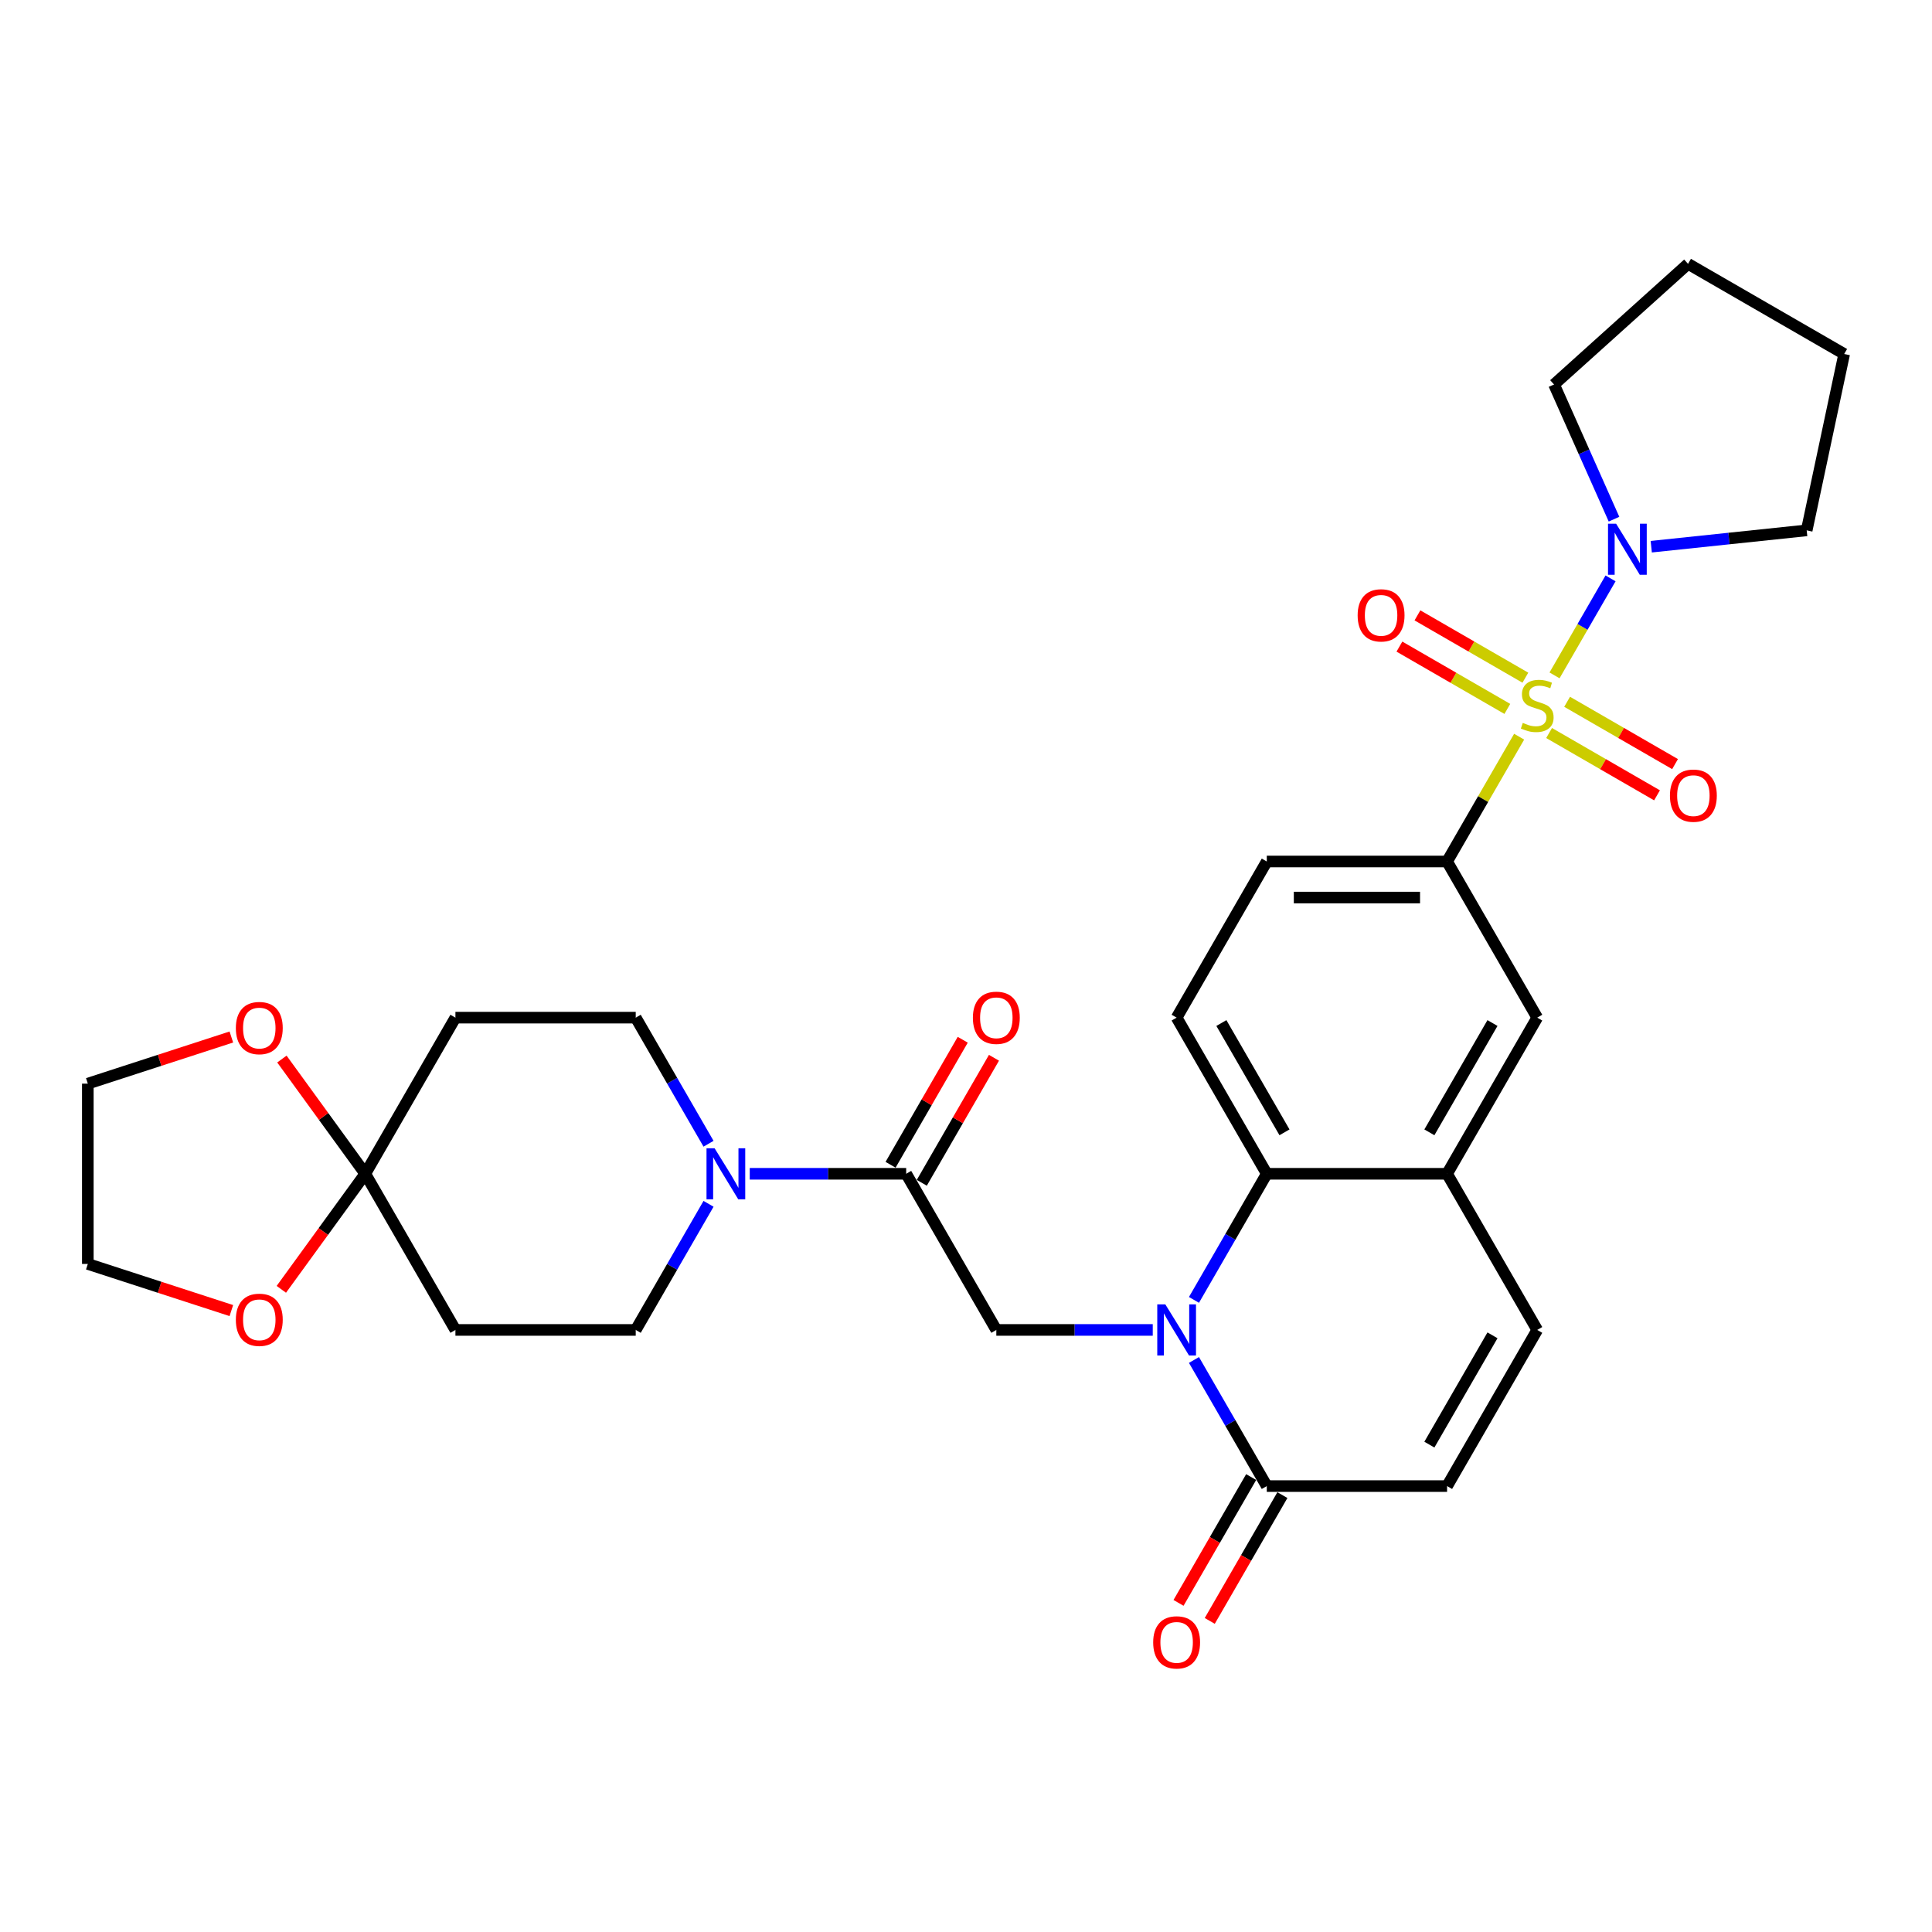 <?xml version='1.0' encoding='iso-8859-1'?>
<svg version='1.1' baseProfile='full'
              xmlns='http://www.w3.org/2000/svg'
                      xmlns:rdkit='http://www.rdkit.org/xml'
                      xmlns:xlink='http://www.w3.org/1999/xlink'
                  xml:space='preserve'
width='1000px' height='1000px' viewBox='0 0 1000 1000'>
<!-- END OF HEADER -->
<rect style='opacity:1.0;fill:#FFFFFF;stroke:none' width='1000' height='1000' x='0' y='0'> </rect>
<path class='bond-4' d='M 804.623,349.58 L 819.118,324.474' style='fill:none;fill-rule:evenodd;stroke:#CCCC00;stroke-width:6px;stroke-linecap:butt;stroke-linejoin:miter;stroke-opacity:1' />
<path class='bond-4' d='M 819.118,324.474 L 833.612,299.369' style='fill:none;fill-rule:evenodd;stroke:#0000FF;stroke-width:6px;stroke-linecap:butt;stroke-linejoin:miter;stroke-opacity:1' />
<path class='bond-5' d='M 786.304,381.31 L 767.655,413.61' style='fill:none;fill-rule:evenodd;stroke:#CCCC00;stroke-width:6px;stroke-linecap:butt;stroke-linejoin:miter;stroke-opacity:1' />
<path class='bond-5' d='M 767.655,413.61 L 749.006,445.911' style='fill:none;fill-rule:evenodd;stroke:#000000;stroke-width:6px;stroke-linecap:butt;stroke-linejoin:miter;stroke-opacity:1' />
<path class='bond-13' d='M 801.809,379.411 L 829.739,395.537' style='fill:none;fill-rule:evenodd;stroke:#CCCC00;stroke-width:6px;stroke-linecap:butt;stroke-linejoin:miter;stroke-opacity:1' />
<path class='bond-13' d='M 829.739,395.537 L 857.669,411.662' style='fill:none;fill-rule:evenodd;stroke:#FF0000;stroke-width:6px;stroke-linecap:butt;stroke-linejoin:miter;stroke-opacity:1' />
<path class='bond-13' d='M 811.141,363.247 L 839.072,379.373' style='fill:none;fill-rule:evenodd;stroke:#CCCC00;stroke-width:6px;stroke-linecap:butt;stroke-linejoin:miter;stroke-opacity:1' />
<path class='bond-13' d='M 839.072,379.373 L 867.002,395.498' style='fill:none;fill-rule:evenodd;stroke:#FF0000;stroke-width:6px;stroke-linecap:butt;stroke-linejoin:miter;stroke-opacity:1' />
<path class='bond-14' d='M 789.528,350.768 L 761.597,334.643' style='fill:none;fill-rule:evenodd;stroke:#CCCC00;stroke-width:6px;stroke-linecap:butt;stroke-linejoin:miter;stroke-opacity:1' />
<path class='bond-14' d='M 761.597,334.643 L 733.667,318.517' style='fill:none;fill-rule:evenodd;stroke:#FF0000;stroke-width:6px;stroke-linecap:butt;stroke-linejoin:miter;stroke-opacity:1' />
<path class='bond-14' d='M 780.195,366.933 L 752.265,350.807' style='fill:none;fill-rule:evenodd;stroke:#CCCC00;stroke-width:6px;stroke-linecap:butt;stroke-linejoin:miter;stroke-opacity:1' />
<path class='bond-14' d='M 752.265,350.807 L 724.335,334.682' style='fill:none;fill-rule:evenodd;stroke:#FF0000;stroke-width:6px;stroke-linecap:butt;stroke-linejoin:miter;stroke-opacity:1' />
<path class='bond-0' d='M 617.997,672.825 L 636.84,640.188' style='fill:none;fill-rule:evenodd;stroke:#0000FF;stroke-width:6px;stroke-linecap:butt;stroke-linejoin:miter;stroke-opacity:1' />
<path class='bond-0' d='M 636.84,640.188 L 655.683,607.552' style='fill:none;fill-rule:evenodd;stroke:#000000;stroke-width:6px;stroke-linecap:butt;stroke-linejoin:miter;stroke-opacity:1' />
<path class='bond-2' d='M 617.997,703.92 L 636.84,736.557' style='fill:none;fill-rule:evenodd;stroke:#0000FF;stroke-width:6px;stroke-linecap:butt;stroke-linejoin:miter;stroke-opacity:1' />
<path class='bond-2' d='M 636.84,736.557 L 655.683,769.193' style='fill:none;fill-rule:evenodd;stroke:#000000;stroke-width:6px;stroke-linecap:butt;stroke-linejoin:miter;stroke-opacity:1' />
<path class='bond-6' d='M 596.665,688.372 L 556.181,688.372' style='fill:none;fill-rule:evenodd;stroke:#0000FF;stroke-width:6px;stroke-linecap:butt;stroke-linejoin:miter;stroke-opacity:1' />
<path class='bond-6' d='M 556.181,688.372 L 515.697,688.372' style='fill:none;fill-rule:evenodd;stroke:#000000;stroke-width:6px;stroke-linecap:butt;stroke-linejoin:miter;stroke-opacity:1' />
<path class='bond-1' d='M 655.683,607.552 L 609.021,526.731' style='fill:none;fill-rule:evenodd;stroke:#000000;stroke-width:6px;stroke-linecap:butt;stroke-linejoin:miter;stroke-opacity:1' />
<path class='bond-1' d='M 664.848,586.096 L 632.184,529.522' style='fill:none;fill-rule:evenodd;stroke:#000000;stroke-width:6px;stroke-linecap:butt;stroke-linejoin:miter;stroke-opacity:1' />
<path class='bond-31' d='M 655.683,607.552 L 749.006,607.552' style='fill:none;fill-rule:evenodd;stroke:#000000;stroke-width:6px;stroke-linecap:butt;stroke-linejoin:miter;stroke-opacity:1' />
<path class='bond-24' d='M 647.601,764.527 L 628.801,797.089' style='fill:none;fill-rule:evenodd;stroke:#000000;stroke-width:6px;stroke-linecap:butt;stroke-linejoin:miter;stroke-opacity:1' />
<path class='bond-24' d='M 628.801,797.089 L 610.002,829.65' style='fill:none;fill-rule:evenodd;stroke:#FF0000;stroke-width:6px;stroke-linecap:butt;stroke-linejoin:miter;stroke-opacity:1' />
<path class='bond-24' d='M 663.765,773.859 L 644.965,806.421' style='fill:none;fill-rule:evenodd;stroke:#000000;stroke-width:6px;stroke-linecap:butt;stroke-linejoin:miter;stroke-opacity:1' />
<path class='bond-24' d='M 644.965,806.421 L 626.166,838.983' style='fill:none;fill-rule:evenodd;stroke:#FF0000;stroke-width:6px;stroke-linecap:butt;stroke-linejoin:miter;stroke-opacity:1' />
<path class='bond-33' d='M 655.683,769.193 L 749.006,769.193' style='fill:none;fill-rule:evenodd;stroke:#000000;stroke-width:6px;stroke-linecap:butt;stroke-linejoin:miter;stroke-opacity:1' />
<path class='bond-3' d='M 469.036,607.552 L 515.697,688.372' style='fill:none;fill-rule:evenodd;stroke:#000000;stroke-width:6px;stroke-linecap:butt;stroke-linejoin:miter;stroke-opacity:1' />
<path class='bond-7' d='M 469.036,607.552 L 428.552,607.552' style='fill:none;fill-rule:evenodd;stroke:#000000;stroke-width:6px;stroke-linecap:butt;stroke-linejoin:miter;stroke-opacity:1' />
<path class='bond-7' d='M 428.552,607.552 L 388.068,607.552' style='fill:none;fill-rule:evenodd;stroke:#0000FF;stroke-width:6px;stroke-linecap:butt;stroke-linejoin:miter;stroke-opacity:1' />
<path class='bond-23' d='M 477.118,612.218 L 495.799,579.861' style='fill:none;fill-rule:evenodd;stroke:#000000;stroke-width:6px;stroke-linecap:butt;stroke-linejoin:miter;stroke-opacity:1' />
<path class='bond-23' d='M 495.799,579.861 L 514.48,547.505' style='fill:none;fill-rule:evenodd;stroke:#FF0000;stroke-width:6px;stroke-linecap:butt;stroke-linejoin:miter;stroke-opacity:1' />
<path class='bond-23' d='M 460.954,602.886 L 479.635,570.529' style='fill:none;fill-rule:evenodd;stroke:#000000;stroke-width:6px;stroke-linecap:butt;stroke-linejoin:miter;stroke-opacity:1' />
<path class='bond-23' d='M 479.635,570.529 L 498.316,538.173' style='fill:none;fill-rule:evenodd;stroke:#FF0000;stroke-width:6px;stroke-linecap:butt;stroke-linejoin:miter;stroke-opacity:1' />
<path class='bond-25' d='M 835.408,268.722 L 819.89,233.868' style='fill:none;fill-rule:evenodd;stroke:#0000FF;stroke-width:6px;stroke-linecap:butt;stroke-linejoin:miter;stroke-opacity:1' />
<path class='bond-25' d='M 819.89,233.868 L 804.372,199.014' style='fill:none;fill-rule:evenodd;stroke:#000000;stroke-width:6px;stroke-linecap:butt;stroke-linejoin:miter;stroke-opacity:1' />
<path class='bond-26' d='M 854.686,282.971 L 894.914,278.742' style='fill:none;fill-rule:evenodd;stroke:#0000FF;stroke-width:6px;stroke-linecap:butt;stroke-linejoin:miter;stroke-opacity:1' />
<path class='bond-26' d='M 894.914,278.742 L 935.142,274.514' style='fill:none;fill-rule:evenodd;stroke:#000000;stroke-width:6px;stroke-linecap:butt;stroke-linejoin:miter;stroke-opacity:1' />
<path class='bond-12' d='M 749.006,445.911 L 795.668,526.731' style='fill:none;fill-rule:evenodd;stroke:#000000;stroke-width:6px;stroke-linecap:butt;stroke-linejoin:miter;stroke-opacity:1' />
<path class='bond-22' d='M 749.006,445.911 L 655.683,445.911' style='fill:none;fill-rule:evenodd;stroke:#000000;stroke-width:6px;stroke-linecap:butt;stroke-linejoin:miter;stroke-opacity:1' />
<path class='bond-22' d='M 735.008,464.575 L 669.681,464.575' style='fill:none;fill-rule:evenodd;stroke:#000000;stroke-width:6px;stroke-linecap:butt;stroke-linejoin:miter;stroke-opacity:1' />
<path class='bond-18' d='M 366.736,592.004 L 347.893,559.368' style='fill:none;fill-rule:evenodd;stroke:#0000FF;stroke-width:6px;stroke-linecap:butt;stroke-linejoin:miter;stroke-opacity:1' />
<path class='bond-18' d='M 347.893,559.368 L 329.05,526.731' style='fill:none;fill-rule:evenodd;stroke:#000000;stroke-width:6px;stroke-linecap:butt;stroke-linejoin:miter;stroke-opacity:1' />
<path class='bond-19' d='M 366.736,623.099 L 347.893,655.736' style='fill:none;fill-rule:evenodd;stroke:#0000FF;stroke-width:6px;stroke-linecap:butt;stroke-linejoin:miter;stroke-opacity:1' />
<path class='bond-19' d='M 347.893,655.736 L 329.05,688.372' style='fill:none;fill-rule:evenodd;stroke:#000000;stroke-width:6px;stroke-linecap:butt;stroke-linejoin:miter;stroke-opacity:1' />
<path class='bond-8' d='M 189.065,607.552 L 235.727,688.372' style='fill:none;fill-rule:evenodd;stroke:#000000;stroke-width:6px;stroke-linecap:butt;stroke-linejoin:miter;stroke-opacity:1' />
<path class='bond-20' d='M 189.065,607.552 L 167.34,637.453' style='fill:none;fill-rule:evenodd;stroke:#000000;stroke-width:6px;stroke-linecap:butt;stroke-linejoin:miter;stroke-opacity:1' />
<path class='bond-20' d='M 167.34,637.453 L 145.615,667.355' style='fill:none;fill-rule:evenodd;stroke:#FF0000;stroke-width:6px;stroke-linecap:butt;stroke-linejoin:miter;stroke-opacity:1' />
<path class='bond-21' d='M 189.065,607.552 L 167.489,577.855' style='fill:none;fill-rule:evenodd;stroke:#000000;stroke-width:6px;stroke-linecap:butt;stroke-linejoin:miter;stroke-opacity:1' />
<path class='bond-21' d='M 167.489,577.855 L 145.913,548.159' style='fill:none;fill-rule:evenodd;stroke:#FF0000;stroke-width:6px;stroke-linecap:butt;stroke-linejoin:miter;stroke-opacity:1' />
<path class='bond-34' d='M 189.065,607.552 L 235.727,526.731' style='fill:none;fill-rule:evenodd;stroke:#000000;stroke-width:6px;stroke-linecap:butt;stroke-linejoin:miter;stroke-opacity:1' />
<path class='bond-9' d='M 749.006,607.552 L 795.668,526.731' style='fill:none;fill-rule:evenodd;stroke:#000000;stroke-width:6px;stroke-linecap:butt;stroke-linejoin:miter;stroke-opacity:1' />
<path class='bond-9' d='M 739.842,586.096 L 772.505,529.522' style='fill:none;fill-rule:evenodd;stroke:#000000;stroke-width:6px;stroke-linecap:butt;stroke-linejoin:miter;stroke-opacity:1' />
<path class='bond-11' d='M 749.006,607.552 L 795.668,688.372' style='fill:none;fill-rule:evenodd;stroke:#000000;stroke-width:6px;stroke-linecap:butt;stroke-linejoin:miter;stroke-opacity:1' />
<path class='bond-10' d='M 749.006,769.193 L 795.668,688.372' style='fill:none;fill-rule:evenodd;stroke:#000000;stroke-width:6px;stroke-linecap:butt;stroke-linejoin:miter;stroke-opacity:1' />
<path class='bond-10' d='M 739.842,747.737 L 772.505,691.163' style='fill:none;fill-rule:evenodd;stroke:#000000;stroke-width:6px;stroke-linecap:butt;stroke-linejoin:miter;stroke-opacity:1' />
<path class='bond-15' d='M 235.727,526.731 L 329.05,526.731' style='fill:none;fill-rule:evenodd;stroke:#000000;stroke-width:6px;stroke-linecap:butt;stroke-linejoin:miter;stroke-opacity:1' />
<path class='bond-16' d='M 235.727,688.372 L 329.05,688.372' style='fill:none;fill-rule:evenodd;stroke:#000000;stroke-width:6px;stroke-linecap:butt;stroke-linejoin:miter;stroke-opacity:1' />
<path class='bond-17' d='M 609.021,526.731 L 655.683,445.911' style='fill:none;fill-rule:evenodd;stroke:#000000;stroke-width:6px;stroke-linecap:butt;stroke-linejoin:miter;stroke-opacity:1' />
<path class='bond-28' d='M 119.745,678.352 L 82.6,666.283' style='fill:none;fill-rule:evenodd;stroke:#FF0000;stroke-width:6px;stroke-linecap:butt;stroke-linejoin:miter;stroke-opacity:1' />
<path class='bond-28' d='M 82.6,666.283 L 45.455,654.214' style='fill:none;fill-rule:evenodd;stroke:#000000;stroke-width:6px;stroke-linecap:butt;stroke-linejoin:miter;stroke-opacity:1' />
<path class='bond-27' d='M 119.745,536.751 L 82.6,548.821' style='fill:none;fill-rule:evenodd;stroke:#FF0000;stroke-width:6px;stroke-linecap:butt;stroke-linejoin:miter;stroke-opacity:1' />
<path class='bond-27' d='M 82.6,548.821 L 45.455,560.89' style='fill:none;fill-rule:evenodd;stroke:#000000;stroke-width:6px;stroke-linecap:butt;stroke-linejoin:miter;stroke-opacity:1' />
<path class='bond-29' d='M 804.372,199.014 L 873.725,136.568' style='fill:none;fill-rule:evenodd;stroke:#000000;stroke-width:6px;stroke-linecap:butt;stroke-linejoin:miter;stroke-opacity:1' />
<path class='bond-30' d='M 935.142,274.514 L 954.545,183.23' style='fill:none;fill-rule:evenodd;stroke:#000000;stroke-width:6px;stroke-linecap:butt;stroke-linejoin:miter;stroke-opacity:1' />
<path class='bond-35' d='M 45.455,560.89 L 45.455,654.214' style='fill:none;fill-rule:evenodd;stroke:#000000;stroke-width:6px;stroke-linecap:butt;stroke-linejoin:miter;stroke-opacity:1' />
<path class='bond-32' d='M 873.725,136.568 L 954.545,183.23' style='fill:none;fill-rule:evenodd;stroke:#000000;stroke-width:6px;stroke-linecap:butt;stroke-linejoin:miter;stroke-opacity:1' />
<path  class='atom-0' d='M 788.202 374.161
Q 788.501 374.273, 789.733 374.796
Q 790.965 375.318, 792.309 375.654
Q 793.69 375.953, 795.034 375.953
Q 797.535 375.953, 798.991 374.758
Q 800.446 373.526, 800.446 371.399
Q 800.446 369.943, 799.7 369.047
Q 798.991 368.151, 797.871 367.666
Q 796.751 367.18, 794.884 366.62
Q 792.533 365.911, 791.114 365.239
Q 789.733 364.567, 788.725 363.149
Q 787.754 361.73, 787.754 359.341
Q 787.754 356.019, 789.994 353.966
Q 792.271 351.913, 796.751 351.913
Q 799.812 351.913, 803.283 353.368
L 802.425 356.243
Q 799.252 354.936, 796.863 354.936
Q 794.287 354.936, 792.869 356.019
Q 791.45 357.064, 791.487 358.893
Q 791.487 360.312, 792.197 361.17
Q 792.943 362.029, 793.988 362.514
Q 795.071 362.999, 796.863 363.559
Q 799.252 364.306, 800.67 365.053
Q 802.089 365.799, 803.097 367.33
Q 804.142 368.823, 804.142 371.399
Q 804.142 375.057, 801.678 377.035
Q 799.252 378.976, 795.183 378.976
Q 792.831 378.976, 791.039 378.454
Q 789.285 377.969, 787.194 377.11
L 788.202 374.161
' fill='#CCCC00'/>
<path  class='atom-1' d='M 603.179 675.158
L 611.839 689.156
Q 612.698 690.537, 614.079 693.039
Q 615.46 695.54, 615.535 695.689
L 615.535 675.158
L 619.044 675.158
L 619.044 701.587
L 615.423 701.587
L 606.128 686.282
Q 605.045 684.49, 603.888 682.437
Q 602.768 680.384, 602.432 679.749
L 602.432 701.587
L 598.998 701.587
L 598.998 675.158
L 603.179 675.158
' fill='#0000FF'/>
<path  class='atom-5' d='M 836.488 271.055
L 845.148 285.053
Q 846.007 286.434, 847.388 288.935
Q 848.769 291.437, 848.844 291.586
L 848.844 271.055
L 852.353 271.055
L 852.353 297.484
L 848.732 297.484
L 839.437 282.179
Q 838.354 280.387, 837.197 278.334
Q 836.077 276.281, 835.741 275.646
L 835.741 297.484
L 832.307 297.484
L 832.307 271.055
L 836.488 271.055
' fill='#0000FF'/>
<path  class='atom-8' d='M 369.87 594.337
L 378.53 608.336
Q 379.389 609.717, 380.77 612.218
Q 382.151 614.719, 382.226 614.868
L 382.226 594.337
L 385.735 594.337
L 385.735 620.766
L 382.114 620.766
L 372.819 605.461
Q 371.736 603.669, 370.579 601.616
Q 369.459 599.563, 369.123 598.929
L 369.123 620.766
L 365.689 620.766
L 365.689 594.337
L 369.87 594.337
' fill='#0000FF'/>
<path  class='atom-14' d='M 864.357 411.826
Q 864.357 405.48, 867.492 401.934
Q 870.628 398.388, 876.489 398.388
Q 882.35 398.388, 885.485 401.934
Q 888.621 405.48, 888.621 411.826
Q 888.621 418.247, 885.448 421.905
Q 882.275 425.526, 876.489 425.526
Q 870.665 425.526, 867.492 421.905
Q 864.357 418.284, 864.357 411.826
M 876.489 422.54
Q 880.52 422.54, 882.686 419.852
Q 884.888 417.127, 884.888 411.826
Q 884.888 406.638, 882.686 404.025
Q 880.52 401.374, 876.489 401.374
Q 872.457 401.374, 870.255 403.987
Q 868.09 406.6, 868.09 411.826
Q 868.09 417.164, 870.255 419.852
Q 872.457 422.54, 876.489 422.54
' fill='#FF0000'/>
<path  class='atom-15' d='M 702.716 318.503
Q 702.716 312.157, 705.851 308.61
Q 708.987 305.064, 714.848 305.064
Q 720.708 305.064, 723.844 308.61
Q 726.98 312.157, 726.98 318.503
Q 726.98 324.923, 723.807 328.582
Q 720.634 332.203, 714.848 332.203
Q 709.024 332.203, 705.851 328.582
Q 702.716 324.961, 702.716 318.503
M 714.848 329.216
Q 718.879 329.216, 721.044 326.529
Q 723.247 323.804, 723.247 318.503
Q 723.247 313.314, 721.044 310.701
Q 718.879 308.051, 714.848 308.051
Q 710.816 308.051, 708.614 310.664
Q 706.448 313.277, 706.448 318.503
Q 706.448 323.841, 708.614 326.529
Q 710.816 329.216, 714.848 329.216
' fill='#FF0000'/>
<path  class='atom-21' d='M 122.078 683.127
Q 122.078 676.781, 125.214 673.234
Q 128.35 669.688, 134.211 669.688
Q 140.071 669.688, 143.207 673.234
Q 146.343 676.781, 146.343 683.127
Q 146.343 689.547, 143.17 693.206
Q 139.997 696.827, 134.211 696.827
Q 128.387 696.827, 125.214 693.206
Q 122.078 689.585, 122.078 683.127
M 134.211 693.84
Q 138.242 693.84, 140.407 691.153
Q 142.61 688.428, 142.61 683.127
Q 142.61 677.938, 140.407 675.325
Q 138.242 672.675, 134.211 672.675
Q 130.179 672.675, 127.977 675.288
Q 125.811 677.901, 125.811 683.127
Q 125.811 688.465, 127.977 691.153
Q 130.179 693.84, 134.211 693.84
' fill='#FF0000'/>
<path  class='atom-22' d='M 122.078 532.126
Q 122.078 525.78, 125.214 522.234
Q 128.35 518.687, 134.211 518.687
Q 140.071 518.687, 143.207 522.234
Q 146.343 525.78, 146.343 532.126
Q 146.343 538.547, 143.17 542.205
Q 139.997 545.826, 134.211 545.826
Q 128.387 545.826, 125.214 542.205
Q 122.078 538.584, 122.078 532.126
M 134.211 542.84
Q 138.242 542.84, 140.407 540.152
Q 142.61 537.427, 142.61 532.126
Q 142.61 526.937, 140.407 524.324
Q 138.242 521.674, 134.211 521.674
Q 130.179 521.674, 127.977 524.287
Q 125.811 526.9, 125.811 532.126
Q 125.811 537.464, 127.977 540.152
Q 130.179 542.84, 134.211 542.84
' fill='#FF0000'/>
<path  class='atom-24' d='M 503.565 526.806
Q 503.565 520.46, 506.701 516.913
Q 509.837 513.367, 515.697 513.367
Q 521.558 513.367, 524.694 516.913
Q 527.829 520.46, 527.829 526.806
Q 527.829 533.226, 524.656 536.885
Q 521.483 540.506, 515.697 540.506
Q 509.874 540.506, 506.701 536.885
Q 503.565 533.264, 503.565 526.806
M 515.697 537.519
Q 519.729 537.519, 521.894 534.832
Q 524.097 532.107, 524.097 526.806
Q 524.097 521.617, 521.894 519.004
Q 519.729 516.354, 515.697 516.354
Q 511.666 516.354, 509.463 518.967
Q 507.298 521.58, 507.298 526.806
Q 507.298 532.144, 509.463 534.832
Q 511.666 537.519, 515.697 537.519
' fill='#FF0000'/>
<path  class='atom-25' d='M 596.889 850.088
Q 596.889 843.742, 600.025 840.196
Q 603.16 836.65, 609.021 836.65
Q 614.882 836.65, 618.017 840.196
Q 621.153 843.742, 621.153 850.088
Q 621.153 856.509, 617.98 860.167
Q 614.807 863.788, 609.021 863.788
Q 603.198 863.788, 600.025 860.167
Q 596.889 856.546, 596.889 850.088
M 609.021 860.802
Q 613.053 860.802, 615.218 858.114
Q 617.42 855.389, 617.42 850.088
Q 617.42 844.899, 615.218 842.286
Q 613.053 839.636, 609.021 839.636
Q 604.989 839.636, 602.787 842.249
Q 600.622 844.862, 600.622 850.088
Q 600.622 855.426, 602.787 858.114
Q 604.989 860.802, 609.021 860.802
' fill='#FF0000'/>
</svg>
